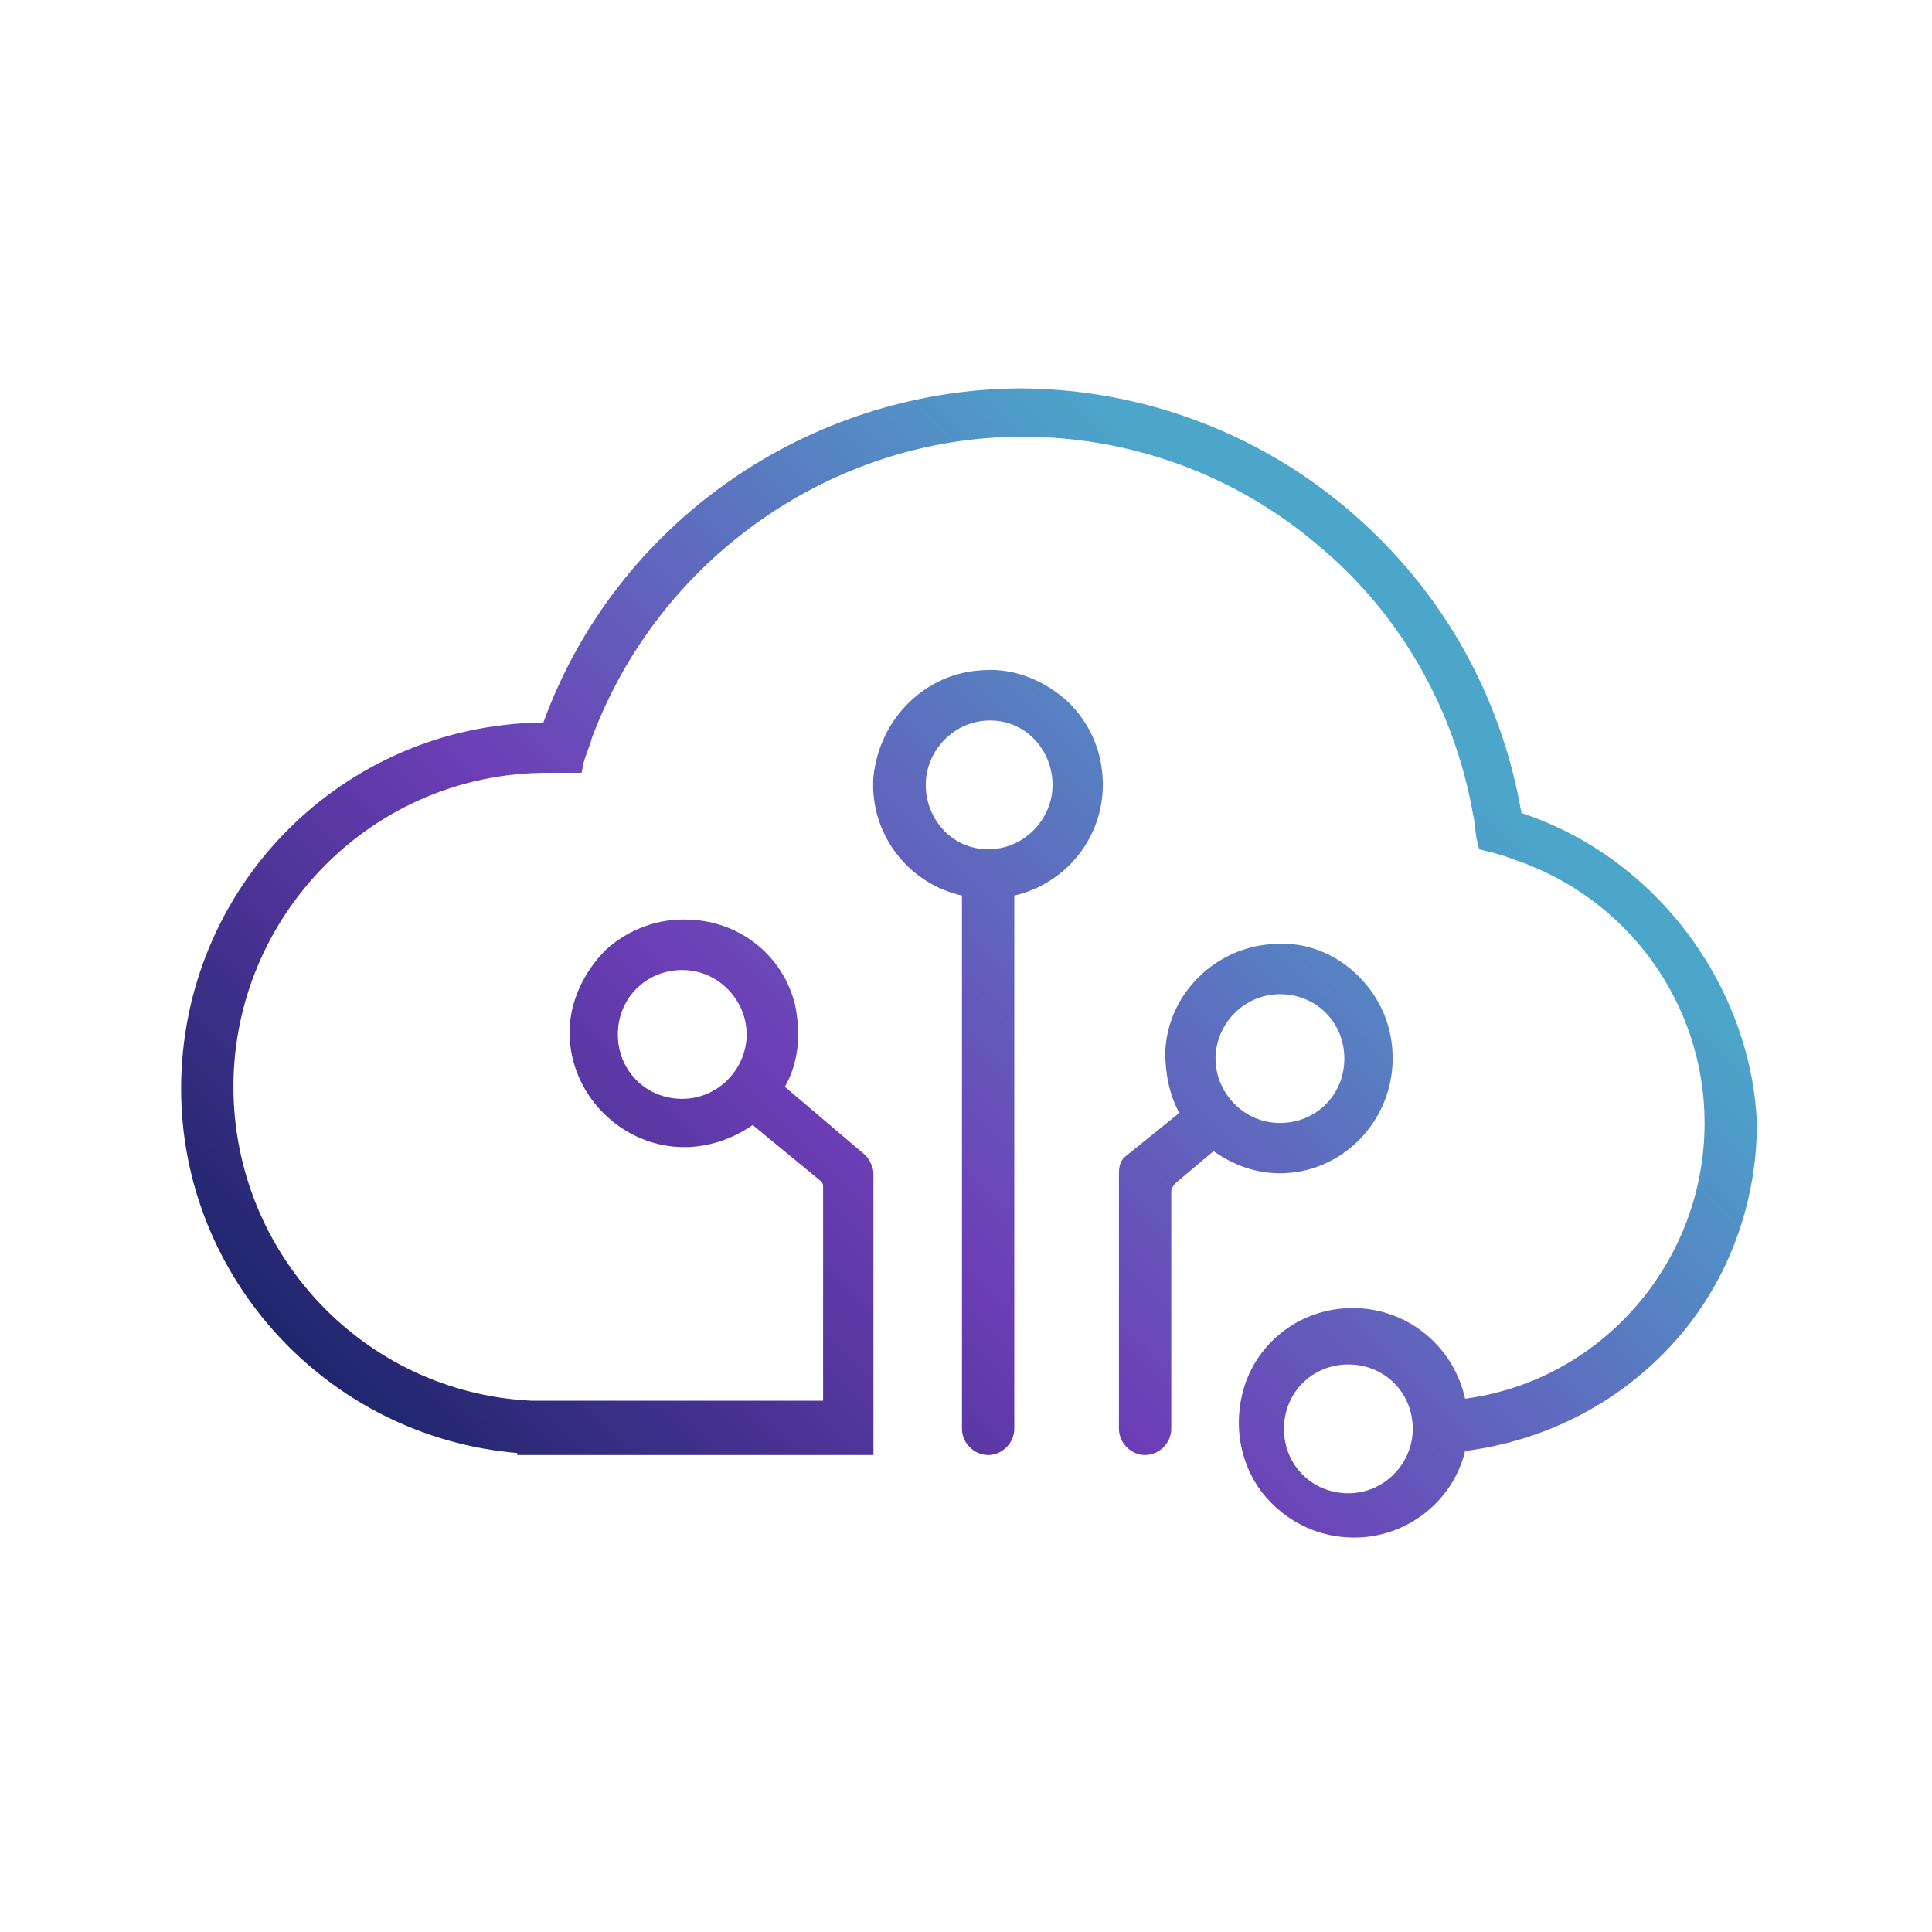 <?xml version="1.0" encoding="utf-8"?>
<!-- Generator: Adobe Illustrator 28.2.0, SVG Export Plug-In . SVG Version: 6.00 Build 0)  -->
<svg version="1.1" id="Layer_1" xmlns="http://www.w3.org/2000/svg" xmlns:xlink="http://www.w3.org/1999/xlink" x="0px" y="0px"
	 viewBox="0 0 96 96" style="enable-background:new 0 0 96 96;" xml:space="preserve">
<style type="text/css">
	.st0{fill:url(#SVGID_1_);}
	.st1{fill:url(#SVGID_00000012446773622174596710000003763169670973385622_);}
	.st2{fill:url(#SVGID_00000145026042582069661780000006532263190008057216_);}
	.st3{fill:url(#SVGID_00000155842303525623959310000017220176273823995055_);}
	.st4{fill:url(#SVGID_00000074424544118042457420000015627046677462451610_);}
	.st5{fill:url(#SVGID_00000165228469192245243590000015124726067822264997_);}
	.st6{fill:url(#SVGID_00000064343356004917993200000010275587036194778243_);}
</style>
<g>
	<linearGradient id="SVGID_1_" gradientUnits="userSpaceOnUse" x1="18.487" y1="82.487" x2="80.424" y2="20.549">
		<stop  offset="0" style="stop-color:#081F57"/>
		<stop  offset="0.4" style="stop-color:#6D3EB6"/>
		<stop  offset="0.8" style="stop-color:#4BA6CA"/>
	</linearGradient>
	<path class="st0" d="M48.9,33.3c-2.9,0.1-5.2,2.4-5.5,5.3c-0.2,2.8,1.7,5.3,4.4,5.9V71c0,0.7,0.6,1.3,1.3,1.3
		c0.7,0,1.3-0.6,1.3-1.3V44.5c2.6-0.6,4.4-2.9,4.4-5.5c0-1.6-0.6-3-1.7-4.1C51.9,33.8,50.4,33.2,48.9,33.3z M52.3,39
		c0,1.7-1.4,3.2-3.2,3.2S46,40.7,46,39s1.4-3.2,3.2-3.2S52.3,37.3,52.3,39z"/>
	
		<linearGradient id="SVGID_00000029009732517619323720000006931220707592878209_" gradientUnits="userSpaceOnUse" x1="27.419" y1="91.418" x2="89.356" y2="29.481">
		<stop  offset="0" style="stop-color:#081F57"/>
		<stop  offset="0.4" style="stop-color:#6D3EB6"/>
		<stop  offset="0.8" style="stop-color:#4BA6CA"/>
	</linearGradient>
	<path style="fill:url(#SVGID_00000029009732517619323720000006931220707592878209_);" d="M69.2,52.6c0-1.6-0.6-3-1.7-4.1
		c-1.1-1.1-2.6-1.7-4.1-1.6c-3,0.1-5.4,2.5-5.5,5.4c0,1,0.2,2.1,0.7,3L56,57.4c-0.3,0.2-0.4,0.5-0.4,0.9V71c0,0.7,0.6,1.3,1.3,1.3
		c0.7,0,1.3-0.6,1.3-1.3V59.2c0-0.1,0.1-0.3,0.2-0.4l1.9-1.6c1,0.7,2.1,1.1,3.3,1.1C66.7,58.3,69.2,55.7,69.2,52.6z M60.4,52.6
		c0-1.7,1.4-3.2,3.2-3.2s3.2,1.4,3.2,3.2s-1.4,3.2-3.2,3.2S60.4,54.3,60.4,52.6z"/>
	
		<linearGradient id="SVGID_00000011007586894976639020000015945237623623854218_" gradientUnits="userSpaceOnUse" x1="19.348" y1="83.348" x2="81.285" y2="21.41">
		<stop  offset="0" style="stop-color:#081F57"/>
		<stop  offset="0.4" style="stop-color:#6D3EB6"/>
		<stop  offset="0.8" style="stop-color:#4BA6CA"/>
	</linearGradient>
	<path style="fill:url(#SVGID_00000011007586894976639020000015945237623623854218_);" d="M75.6,40.4c-1-5.8-3.9-11-8.4-14.9
		c-4.6-4-10.5-6.2-16.6-6.2C40.1,19.4,30.6,26,27,35.9C17,36,9,44.1,9,54.1c0,9.4,7.3,17.3,16.7,18.1v0.1h17.7V58.3
		c0-0.3-0.2-0.7-0.4-0.9l-4-3.4c0.7-1.2,0.8-2.7,0.5-4.1c-0.6-2.4-2.7-4.1-5.2-4.2c-1.6-0.1-3.1,0.5-4.2,1.5
		c-1.1,1.1-1.8,2.6-1.8,4.1c0,3.1,2.6,5.7,5.7,5.7c1.2,0,2.4-0.4,3.4-1.1l3.4,2.8c0.1,0.1,0.1,0.2,0.1,0.3v10.6l-14.5,0
		c-8.3-0.4-14.8-7.3-14.8-15.6c0-8.5,6.9-15.6,15.6-15.6c0.4,0,0.7,0,1.2,0l0.5,0l0.1-0.5c0.1-0.4,0.3-0.8,0.4-1.2
		c3.3-8.9,11.9-15,21.4-15c5.4,0,10.6,1.9,14.7,5.4c4.1,3.4,6.8,8.2,7.7,13.4c0.1,0.4,0.1,0.9,0.2,1.3l0.1,0.4l0.4,0.1
		c0.4,0.1,0.8,0.2,1.3,0.4c5.7,1.9,9.5,7.2,9.5,13.1c0,6.9-5.1,12.8-11.9,13.7c-0.6-2.7-3-4.6-5.8-4.5c-2.8,0.1-5.1,2.2-5.4,5
		c-0.2,1.6,0.3,3.3,1.4,4.5c1.1,1.2,2.6,1.9,4.3,1.9c2.6,0,4.9-1.8,5.5-4.3c3.9-0.5,7.5-2.3,10.2-5.2c2.8-3,4.3-7,4.3-11.1
		C87,49,82.3,42.6,75.6,40.4z M37.1,51.4c0,1.7-1.4,3.2-3.2,3.2s-3.2-1.4-3.2-3.2s1.4-3.2,3.2-3.2S37.1,49.7,37.1,51.4z M70.2,71
		c0,1.7-1.4,3.2-3.2,3.2s-3.2-1.4-3.2-3.2s1.4-3.2,3.2-3.2S70.2,69.2,70.2,71z"/>
</g>
</svg>
